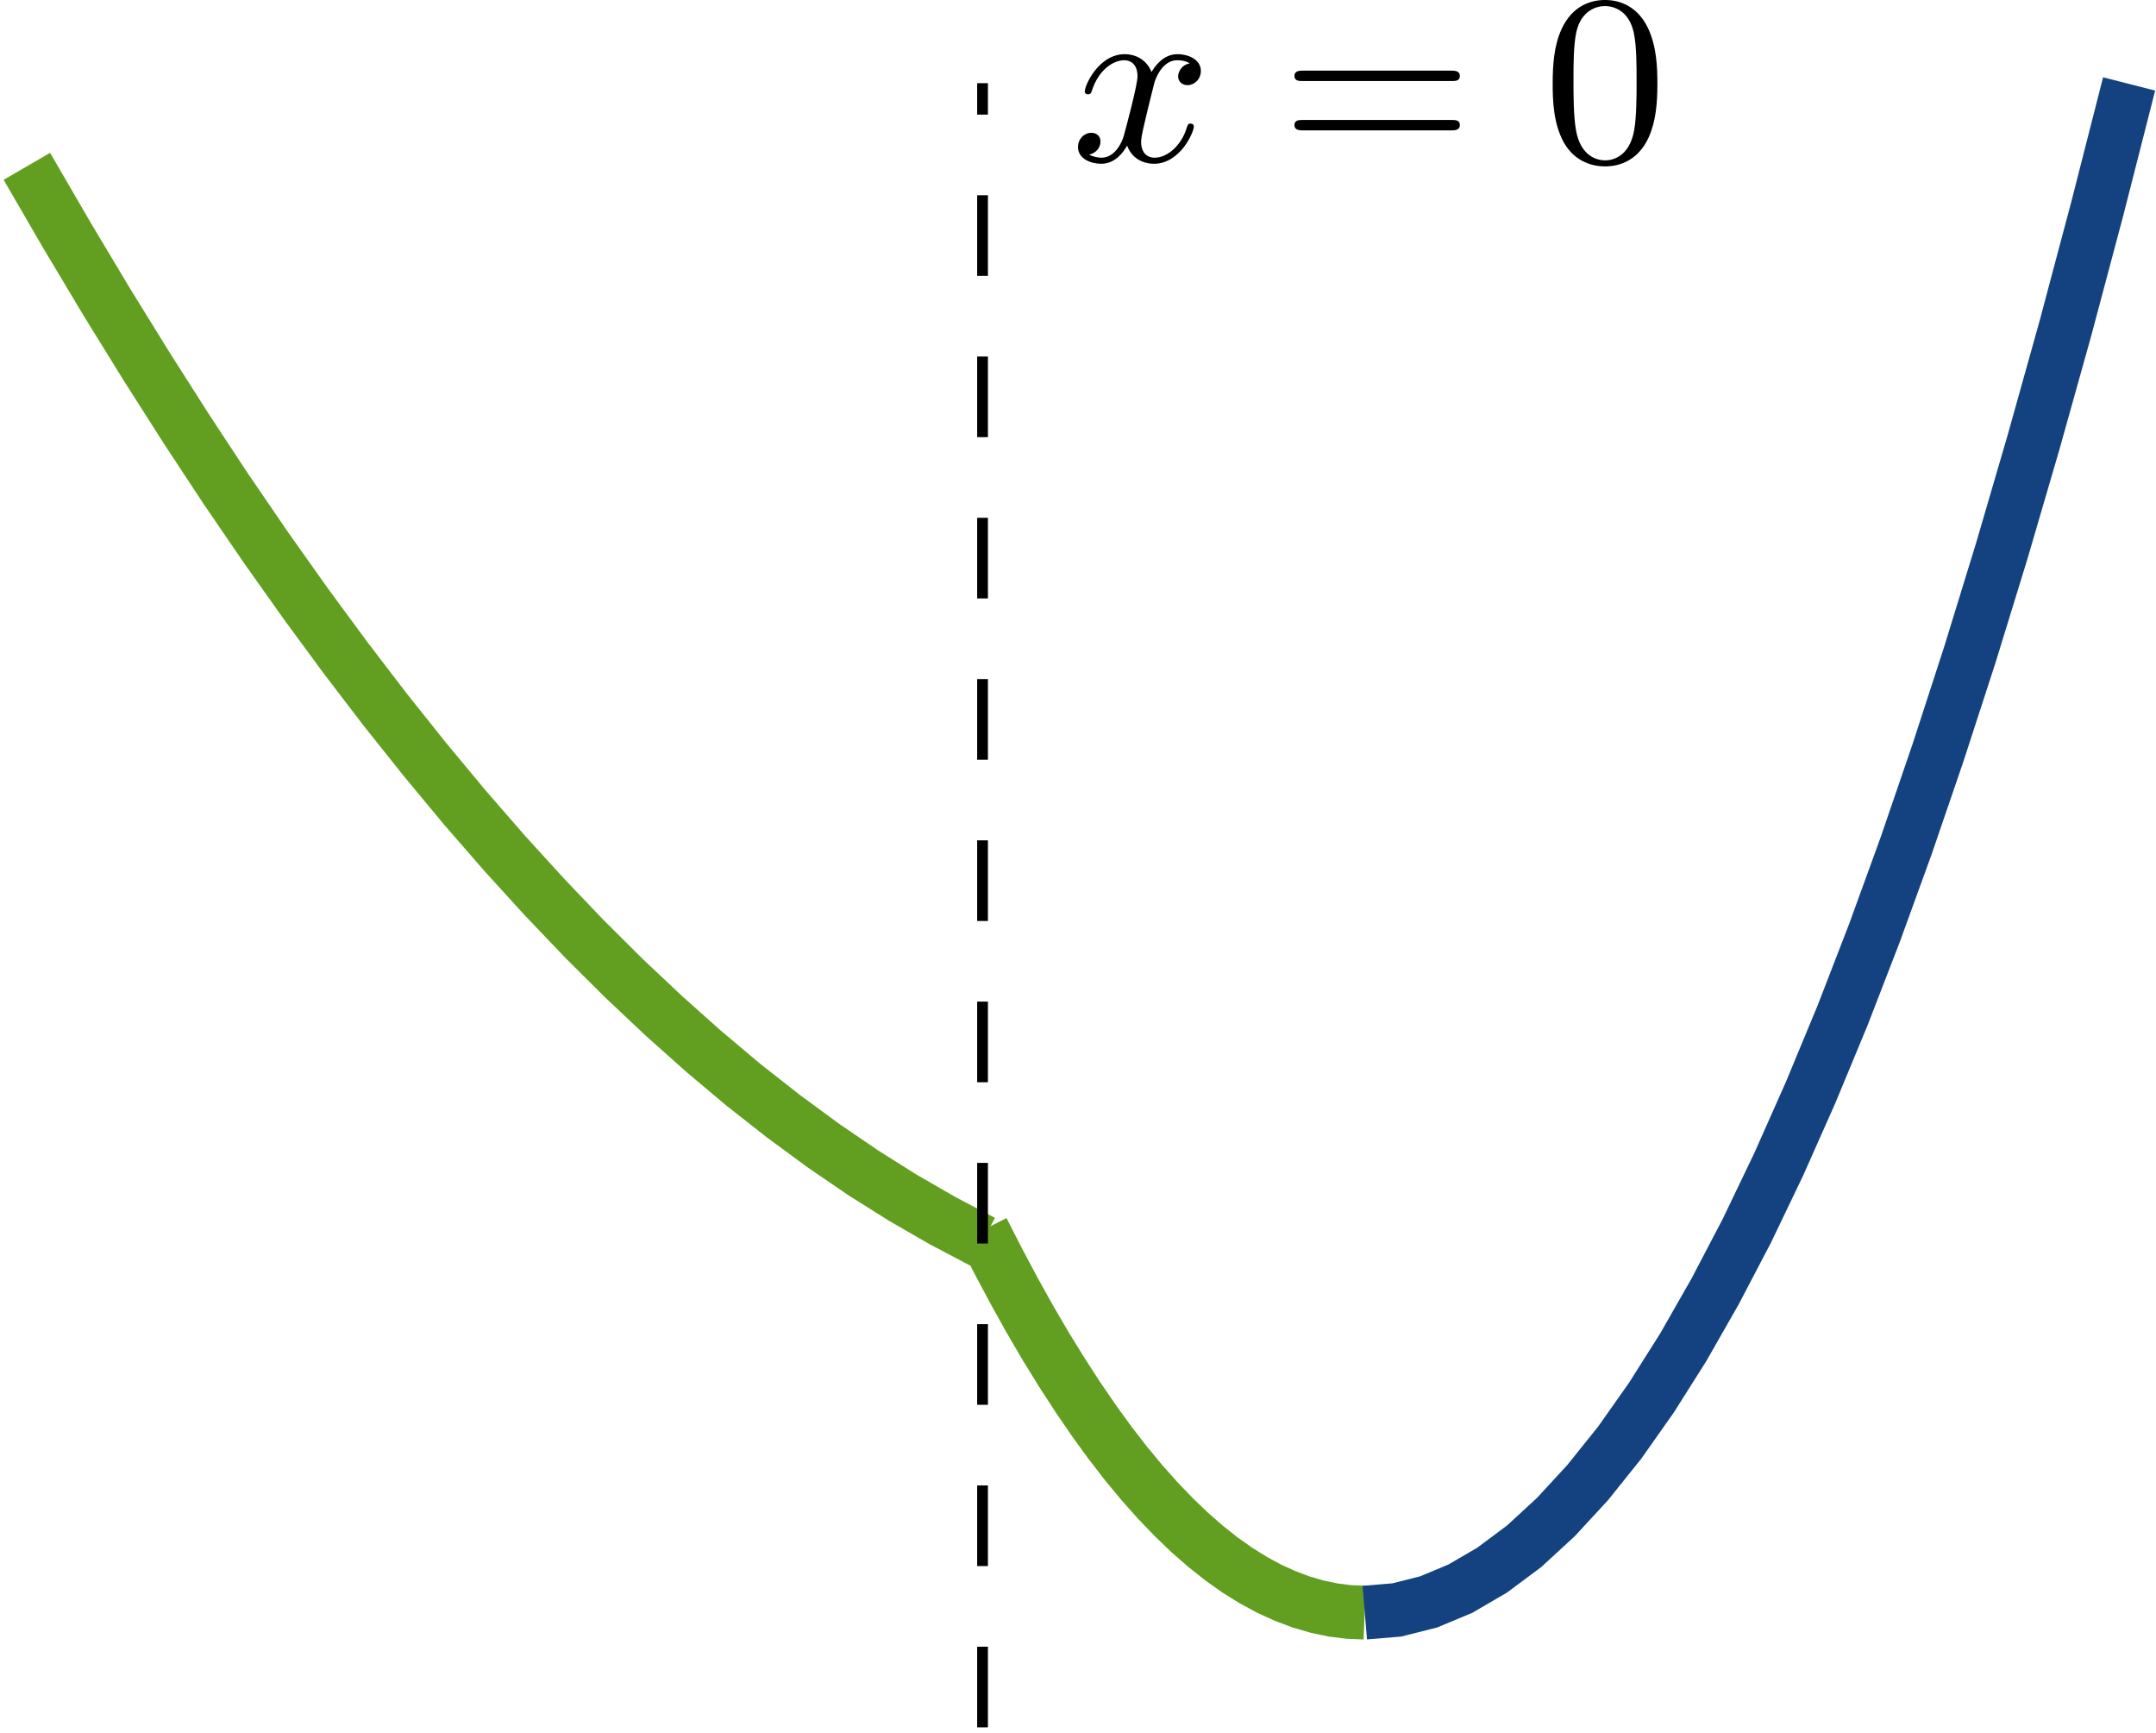 <?xml version='1.0' encoding='UTF-8'?>
<!-- This file was generated by dvisvgm 2.13.3 -->
<svg version='1.1' xmlns='http://www.w3.org/2000/svg' xmlns:xlink='http://www.w3.org/1999/xlink' width='159.876pt' height='128.457pt' viewBox='-0 942.653 159.876 128.457'>
<defs>
<path id='g7-48' d='M4.241-2.869C4.241-3.47 4.214-4.241 3.9-4.914C3.506-5.756 2.824-5.972 2.304-5.972C1.766-5.972 1.085-5.756 .69-4.896C.403-4.277 .359-3.551 .359-2.869C.359-2.286 .377-1.417 .762-.708C1.184 .054 1.883 .197 2.295 .197C2.878 .197 3.542-.054 3.918-.879C4.187-1.479 4.241-2.152 4.241-2.869ZM2.304-.027C2.035-.027 1.39-.152 1.219-1.166C1.13-1.695 1.13-2.466 1.13-2.977C1.13-3.587 1.13-4.295 1.237-4.788C1.417-5.586 1.991-5.747 2.295-5.747C2.636-5.747 3.201-5.568 3.371-4.734C3.47-4.241 3.47-3.542 3.47-2.977C3.47-2.421 3.47-1.668 3.38-1.139C3.192-.117 2.529-.027 2.304-.027Z'/>
<path id='g7-61' d='M6.348-2.968C6.474-2.968 6.644-2.968 6.644-3.156C6.644-3.353 6.447-3.353 6.312-3.353H.843C.708-3.353 .511-3.353 .511-3.156C.511-2.968 .69-2.968 .807-2.968H6.348ZM6.312-1.139C6.447-1.139 6.644-1.139 6.644-1.336C6.644-1.524 6.474-1.524 6.348-1.524H.807C.69-1.524 .511-1.524 .511-1.336C.511-1.139 .708-1.139 .843-1.139H6.312Z'/>
<path id='g3-120' d='M4.411-3.622C4.08-3.56 3.981-3.273 3.981-3.138C3.981-2.968 4.107-2.815 4.331-2.815C4.582-2.815 4.824-3.031 4.824-3.344C4.824-3.757 4.376-3.963 3.954-3.963C3.416-3.963 3.102-3.488 2.995-3.3C2.824-3.739 2.43-3.963 2-3.963C1.04-3.963 .52-2.815 .52-2.582C.52-2.502 .583-2.475 .646-2.475C.726-2.475 .753-2.52 .771-2.573C1.049-3.461 1.641-3.739 1.982-3.739C2.242-3.739 2.475-3.569 2.475-3.147C2.475-2.824 2.089-1.39 1.973-.959C1.901-.681 1.632-.126 1.139-.126C.959-.126 .771-.188 .681-.242C.924-.287 1.103-.493 1.103-.726C1.103-.95 .933-1.049 .762-1.049C.502-1.049 .269-.825 .269-.52C.269-.081 .753 .099 1.13 .099C1.65 .099 1.955-.332 2.089-.574C2.313 .018 2.842 .099 3.084 .099C4.053 .099 4.564-1.067 4.564-1.282C4.564-1.327 4.537-1.39 4.447-1.39C4.349-1.39 4.34-1.354 4.295-1.219C4.098-.574 3.578-.126 3.111-.126C2.851-.126 2.609-.287 2.609-.717C2.609-.915 2.735-1.408 2.815-1.748C2.851-1.91 3.093-2.878 3.111-2.941C3.219-3.264 3.488-3.739 3.945-3.739C4.107-3.739 4.277-3.712 4.411-3.622Z'/>
</defs>
<g id='page23' transform='matrix(2 0 0 2 0 0)'>
<path d='M.996 477.492L2.473 480.035L3.949 482.504L5.426 484.894L6.902 487.211L8.375 489.449L9.852 491.609L11.328 493.691L12.805 495.699L14.281 497.629L15.758 499.481L17.234 501.258L18.711 502.957L20.188 504.578L21.664 506.125L23.141 507.594L24.617 508.984L26.094 510.301L27.566 511.539L29.043 512.699L30.52 513.785L31.996 514.793L33.473 515.723L34.949 516.574L36.426 517.352' stroke='#629e1f' fill='none' stroke-width='1.993'/>
<path d='M36.43 516.93L37.02 518.086L37.609 519.191L38.199 520.25L38.789 521.258L39.383 522.219L39.973 523.129L40.562 523.988L41.152 524.801L41.742 525.566L42.332 526.277L42.922 526.941L43.516 527.559L44.105 528.125L44.695 528.641L45.285 529.109L45.875 529.527L46.465 529.895L47.055 530.215L47.648 530.484L48.238 530.707L48.828 530.879L49.418 531.004L50.008 531.078L50.598 531.102' stroke='#629e1f' fill='none' stroke-width='1.993' stroke-miterlimit='10'/>
<path d='M50.602 531.102L51.785 531.004L52.965 530.707L54.145 530.215L55.324 529.527L56.508 528.645L57.688 527.559L58.867 526.281L60.051 524.805L61.23 523.133L62.41 521.266L63.59 519.199L64.773 516.938L65.953 514.477L67.133 511.82L68.316 508.969L69.496 505.918L70.676 502.672L71.856 499.227L73.039 495.586L74.219 491.75L75.398 487.719L76.582 483.488L77.762 479.059L78.941 474.438' stroke='#144281' fill='none' stroke-width='1.993' stroke-miterlimit='10'/>
<path d='M36.43 535.355V474.41' stroke='#000' fill='none' stroke-width='.399' stroke-miterlimit='10' stroke-dasharray='2.989 2.989'/>
<g transform='matrix(1 0 0 1 -10.903 -53.804)'>
<use x='50.603' y='531.102' xlink:href='#g3-120'/>
<use x='58.386' y='531.102' xlink:href='#g7-61'/>
<use x='68.113' y='531.102' xlink:href='#g7-48'/>
</g>
</g>
</svg>